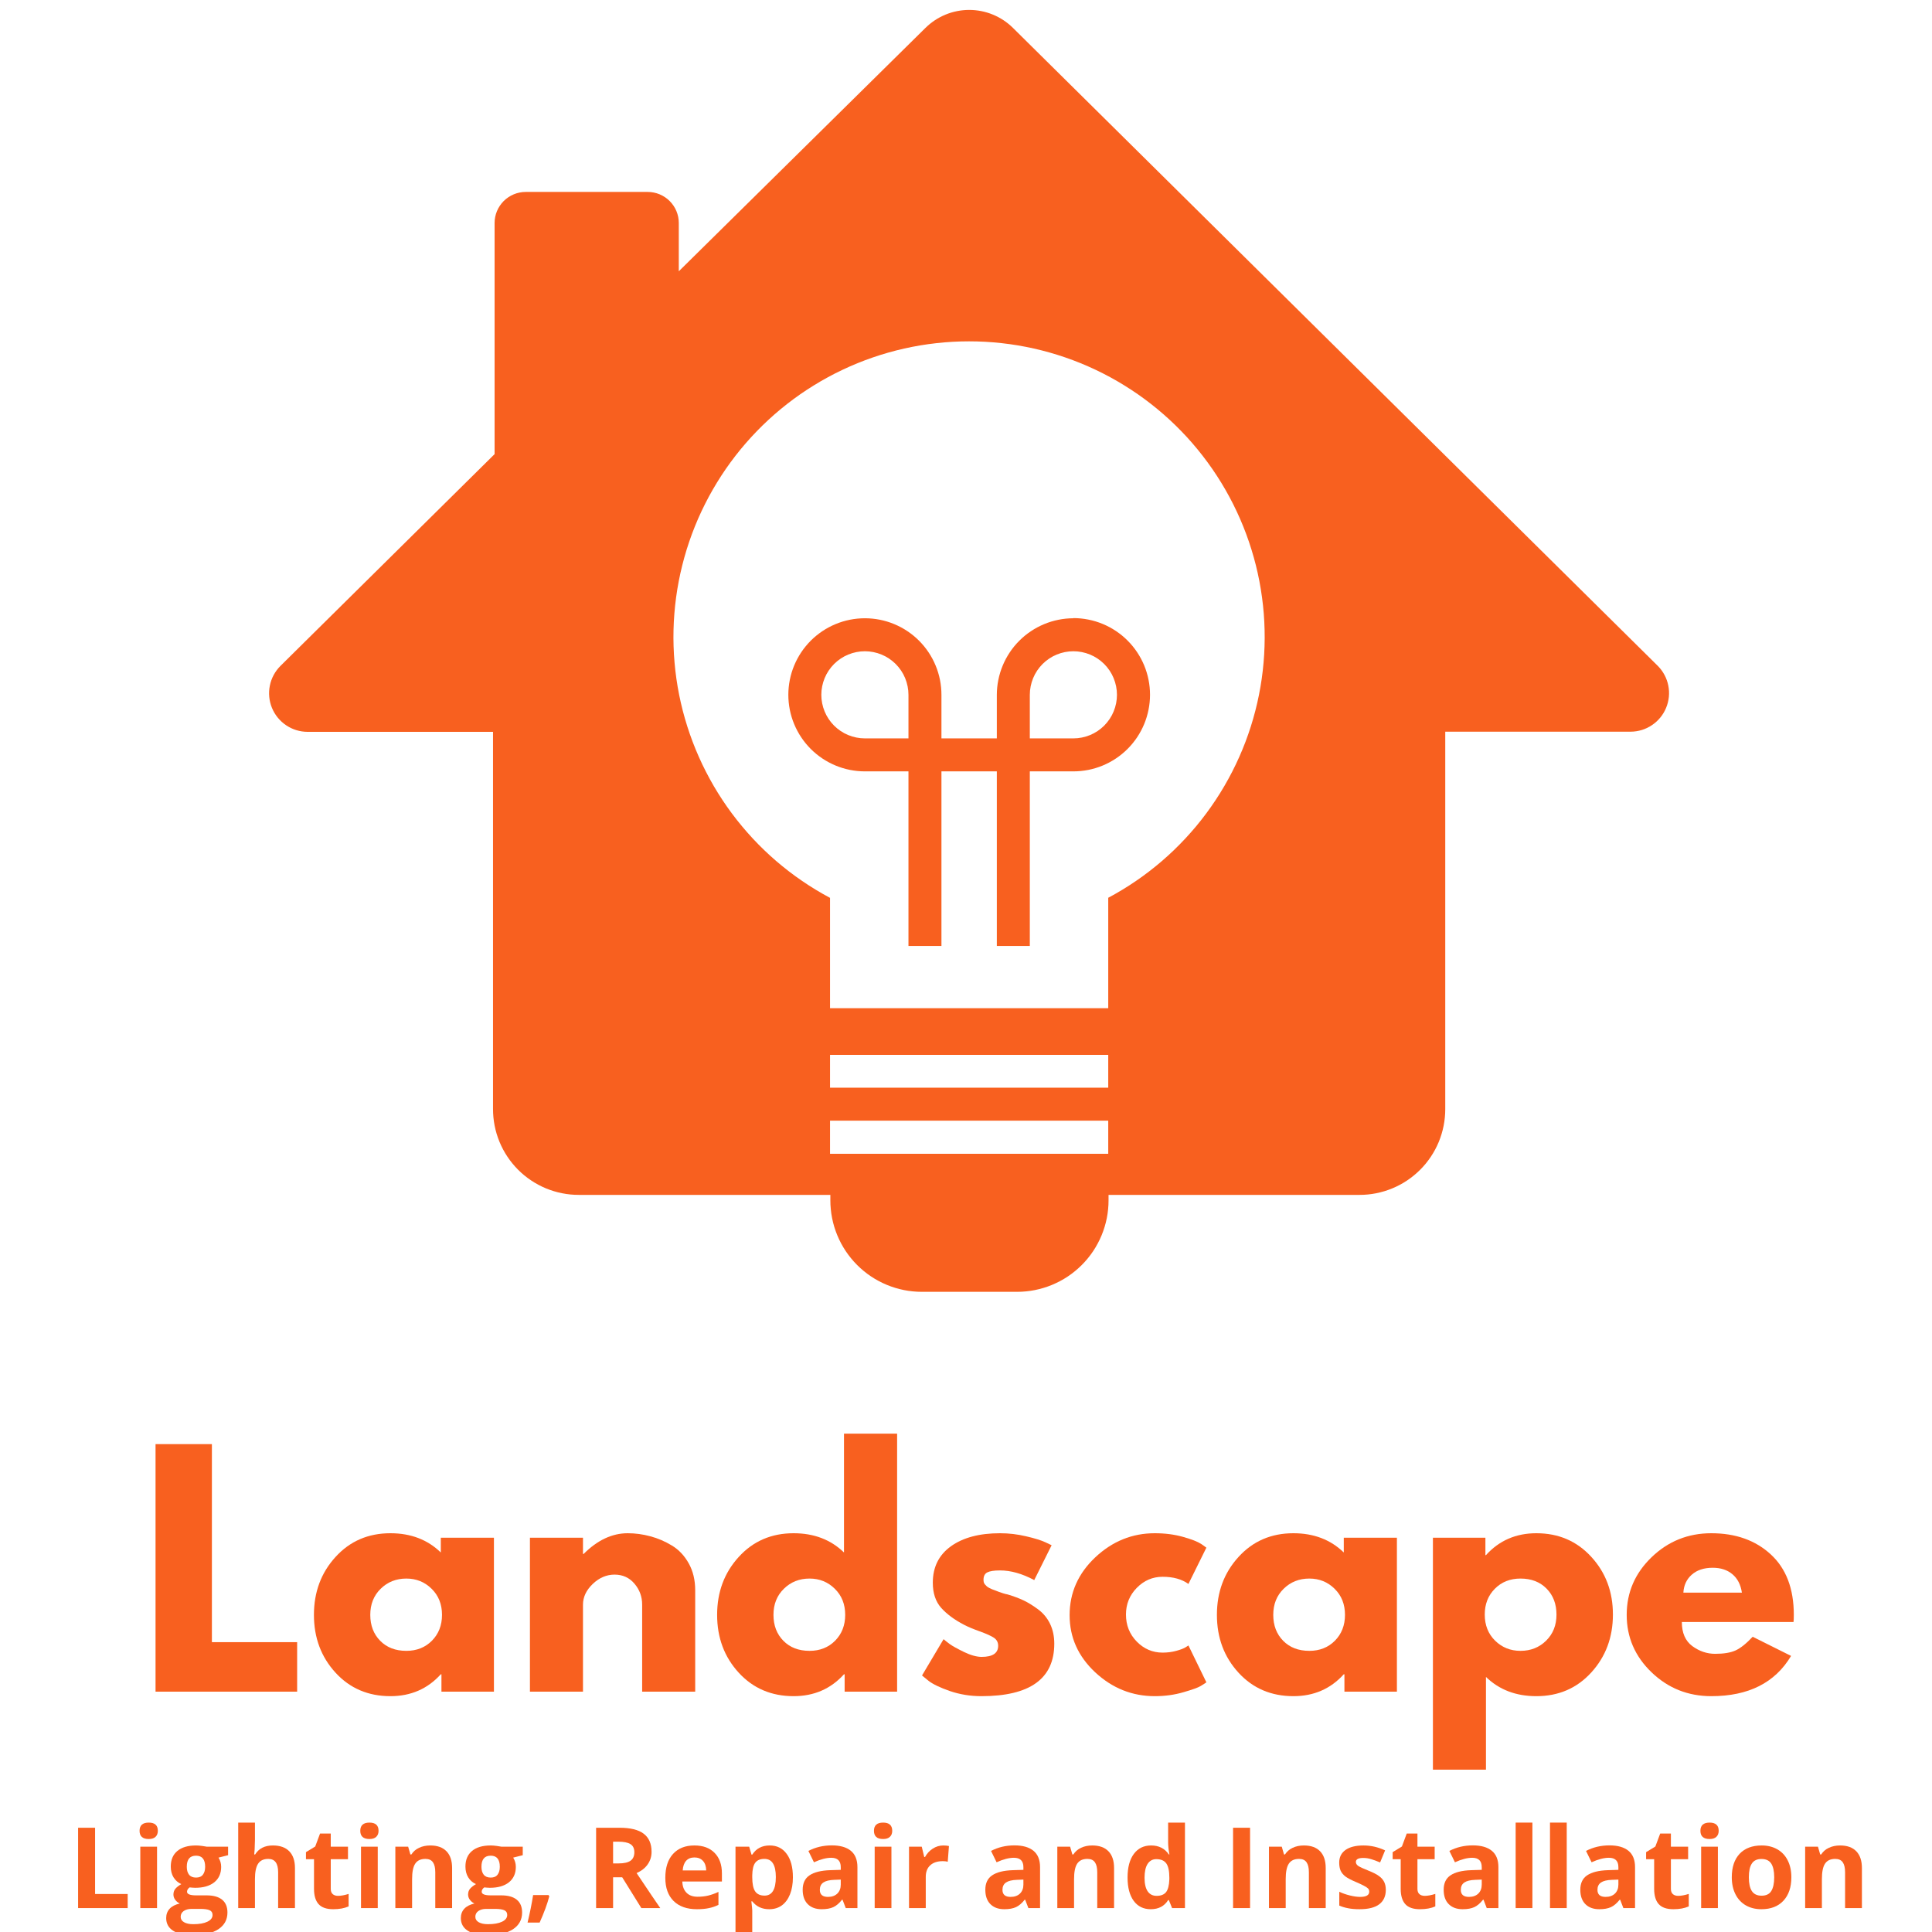 <svg xmlns="http://www.w3.org/2000/svg" xmlns:xlink="http://www.w3.org/1999/xlink" width="500" zoomAndPan="magnify" viewBox="0 0 375 375" height="500" preserveAspectRatio="xMidYMid meet" version="1.0"><defs><g/></defs><path fill="#f8601f" d="M 321.777 129.246 L 196.625 5.426 C 196.066 4.871 195.457 4.375 194.801 3.938 C 194.145 3.504 193.449 3.137 192.723 2.836 C 191.992 2.535 191.242 2.309 190.469 2.156 C 189.695 2.004 188.914 1.926 188.125 1.926 C 187.336 1.926 186.555 2.004 185.781 2.156 C 185.008 2.309 184.258 2.535 183.527 2.836 C 182.801 3.137 182.105 3.504 181.449 3.938 C 180.793 4.375 180.184 4.871 179.621 5.426 L 131.754 52.656 L 131.754 43.297 C 131.754 42.898 131.715 42.508 131.641 42.117 C 131.562 41.727 131.449 41.352 131.297 40.984 C 131.145 40.617 130.957 40.27 130.738 39.941 C 130.516 39.609 130.266 39.305 129.984 39.023 C 129.707 38.742 129.402 38.492 129.07 38.273 C 128.742 38.055 128.395 37.867 128.027 37.715 C 127.66 37.562 127.281 37.449 126.895 37.371 C 126.504 37.293 126.113 37.254 125.715 37.254 L 102.039 37.254 C 101.641 37.254 101.25 37.293 100.859 37.371 C 100.473 37.449 100.094 37.562 99.727 37.715 C 99.359 37.867 99.012 38.055 98.684 38.273 C 98.352 38.492 98.047 38.742 97.766 39.023 C 97.488 39.305 97.238 39.609 97.016 39.941 C 96.797 40.27 96.609 40.617 96.457 40.984 C 96.305 41.352 96.191 41.727 96.113 42.117 C 96.035 42.508 96 42.898 96 43.297 L 96 88.145 L 54.441 129.246 C 53.918 129.77 53.477 130.355 53.125 131.008 C 52.773 131.66 52.523 132.348 52.379 133.074 C 52.23 133.801 52.191 134.531 52.262 135.27 C 52.332 136.008 52.508 136.719 52.789 137.406 C 53.07 138.09 53.445 138.719 53.914 139.293 C 54.383 139.867 54.926 140.363 55.539 140.777 C 56.152 141.188 56.816 141.504 57.523 141.723 C 58.23 141.938 58.957 142.047 59.695 142.051 L 95.695 142.051 L 95.695 215.227 C 95.695 215.773 95.719 216.316 95.77 216.863 C 95.824 217.406 95.902 217.945 96.004 218.48 C 96.109 219.016 96.242 219.547 96.398 220.07 C 96.555 220.594 96.738 221.109 96.945 221.613 C 97.152 222.117 97.387 222.613 97.641 223.094 C 97.898 223.578 98.176 224.047 98.48 224.5 C 98.781 224.957 99.105 225.395 99.453 225.816 C 99.797 226.238 100.164 226.645 100.547 227.031 C 100.934 227.418 101.336 227.785 101.758 228.133 C 102.18 228.48 102.617 228.805 103.074 229.109 C 103.527 229.414 103.992 229.695 104.477 229.953 C 104.957 230.211 105.449 230.445 105.953 230.656 C 106.457 230.863 106.973 231.047 107.496 231.207 C 108.02 231.367 108.547 231.5 109.082 231.605 C 109.617 231.711 110.156 231.793 110.703 231.848 C 111.246 231.902 111.789 231.926 112.336 231.926 L 161.172 231.926 C 161.172 232.289 161.172 232.621 161.172 232.984 C 161.172 233.566 161.199 234.145 161.258 234.727 C 161.312 235.305 161.398 235.879 161.512 236.449 C 161.625 237.02 161.766 237.582 161.934 238.141 C 162.105 238.695 162.301 239.242 162.523 239.781 C 162.746 240.316 162.992 240.844 163.266 241.355 C 163.543 241.867 163.84 242.367 164.164 242.852 C 164.488 243.332 164.832 243.801 165.203 244.25 C 165.57 244.699 165.961 245.129 166.371 245.539 C 166.781 245.953 167.215 246.344 167.664 246.711 C 168.113 247.082 168.578 247.426 169.062 247.75 C 169.547 248.074 170.043 248.371 170.559 248.645 C 171.07 248.918 171.594 249.168 172.133 249.391 C 172.672 249.613 173.219 249.809 173.773 249.977 C 174.332 250.145 174.895 250.289 175.465 250.402 C 176.035 250.516 176.609 250.602 177.188 250.656 C 177.766 250.715 178.348 250.742 178.93 250.742 L 197.41 250.742 C 197.992 250.742 198.574 250.715 199.152 250.656 C 199.73 250.602 200.305 250.516 200.875 250.402 C 201.445 250.289 202.008 250.145 202.566 249.977 C 203.121 249.809 203.668 249.613 204.207 249.391 C 204.742 249.168 205.27 248.918 205.781 248.645 C 206.297 248.371 206.793 248.074 207.277 247.75 C 207.762 247.426 208.227 247.082 208.676 246.711 C 209.125 246.344 209.555 245.953 209.969 245.539 C 210.379 245.129 210.77 244.699 211.137 244.25 C 211.508 243.801 211.852 243.332 212.176 242.852 C 212.5 242.367 212.797 241.867 213.07 241.355 C 213.348 240.844 213.594 240.316 213.816 239.781 C 214.039 239.242 214.234 238.695 214.402 238.141 C 214.574 237.582 214.715 237.02 214.828 236.449 C 214.941 235.879 215.027 235.305 215.082 234.727 C 215.141 234.145 215.168 233.566 215.168 232.984 C 215.168 232.621 215.168 232.258 215.168 231.926 L 263.883 231.926 C 264.426 231.926 264.973 231.902 265.512 231.848 C 266.055 231.793 266.594 231.715 267.129 231.609 C 267.664 231.5 268.191 231.367 268.711 231.211 C 269.234 231.051 269.746 230.867 270.25 230.66 C 270.754 230.453 271.246 230.219 271.727 229.961 C 272.207 229.707 272.676 229.426 273.129 229.121 C 273.582 228.82 274.016 228.496 274.438 228.148 C 274.859 227.805 275.262 227.438 275.648 227.055 C 276.035 226.668 276.398 226.266 276.746 225.844 C 277.09 225.422 277.414 224.984 277.719 224.531 C 278.02 224.078 278.301 223.613 278.559 223.133 C 278.816 222.652 279.047 222.16 279.258 221.656 C 279.465 221.152 279.648 220.641 279.805 220.117 C 279.965 219.598 280.098 219.066 280.203 218.531 C 280.309 218 280.391 217.461 280.441 216.918 C 280.496 216.375 280.523 215.832 280.523 215.285 L 280.523 142.02 L 316.52 142.02 C 317.258 142.016 317.98 141.902 318.684 141.688 C 319.391 141.469 320.047 141.152 320.66 140.738 C 321.27 140.328 321.809 139.832 322.277 139.262 C 322.742 138.691 323.117 138.062 323.395 137.379 C 323.676 136.699 323.852 135.988 323.926 135.254 C 323.996 134.52 323.961 133.793 323.816 133.07 C 323.672 132.344 323.426 131.656 323.078 131.008 C 322.73 130.355 322.297 129.77 321.777 129.246 Z M 215.109 223.953 L 161.109 223.953 L 161.109 217.523 L 215.109 217.523 Z M 215.109 211.121 L 161.109 211.121 L 161.109 204.746 L 215.109 204.746 Z M 215.109 174.273 L 215.109 195.688 L 161.109 195.688 L 161.109 174.273 C 160.176 173.777 159.258 173.254 158.355 172.707 C 157.449 172.16 156.562 171.586 155.691 170.988 C 154.816 170.395 153.961 169.773 153.125 169.129 C 152.285 168.484 151.469 167.816 150.664 167.129 C 149.863 166.438 149.082 165.727 148.32 164.996 C 147.559 164.262 146.816 163.508 146.098 162.734 C 145.379 161.961 144.68 161.168 144.004 160.355 C 143.328 159.543 142.672 158.715 142.043 157.867 C 141.41 157.016 140.805 156.152 140.223 155.27 C 139.641 154.387 139.082 153.492 138.547 152.578 C 138.016 151.664 137.508 150.738 137.027 149.797 C 136.543 148.859 136.086 147.902 135.66 146.938 C 135.23 145.973 134.828 144.996 134.453 144.008 C 134.078 143.02 133.73 142.02 133.41 141.016 C 133.09 140.008 132.797 138.992 132.531 137.969 C 132.27 136.945 132.031 135.914 131.824 134.879 C 131.617 133.84 131.441 132.801 131.289 131.754 C 131.141 130.707 131.02 129.656 130.93 128.605 C 130.836 127.551 130.773 126.496 130.742 125.438 C 130.707 124.383 130.703 123.328 130.73 122.27 C 130.754 121.211 130.809 120.156 130.895 119.105 C 130.977 118.051 131.09 117 131.23 115.953 C 131.371 114.906 131.543 113.863 131.742 112.824 C 131.941 111.785 132.168 110.754 132.426 109.727 C 132.68 108.703 132.965 107.684 133.277 106.676 C 133.59 105.664 133.93 104.664 134.297 103.672 C 134.664 102.684 135.059 101.703 135.48 100.734 C 135.902 99.766 136.352 98.809 136.828 97.863 C 137.301 96.918 137.801 95.988 138.328 95.07 C 138.855 94.156 139.406 93.254 139.98 92.367 C 140.559 91.48 141.156 90.609 141.781 89.758 C 142.406 88.906 143.051 88.07 143.723 87.25 C 144.395 86.434 145.086 85.637 145.801 84.855 C 146.516 84.078 147.25 83.32 148.004 82.582 C 148.762 81.844 149.539 81.125 150.332 80.43 C 151.129 79.734 151.945 79.062 152.777 78.41 C 153.609 77.758 154.461 77.133 155.328 76.527 C 156.195 75.926 157.078 75.348 157.98 74.793 C 158.879 74.238 159.793 73.707 160.723 73.203 C 161.652 72.699 162.594 72.219 163.551 71.77 C 164.504 71.316 165.473 70.891 166.453 70.492 C 167.43 70.094 168.418 69.723 169.418 69.379 C 170.418 69.035 171.426 68.719 172.445 68.43 C 173.461 68.141 174.484 67.883 175.516 67.648 C 176.547 67.418 177.586 67.215 178.625 67.039 C 179.668 66.867 180.715 66.719 181.766 66.605 C 182.816 66.488 183.871 66.398 184.926 66.34 C 185.98 66.281 187.039 66.254 188.094 66.254 C 189.152 66.254 190.207 66.281 191.262 66.34 C 192.316 66.398 193.371 66.488 194.422 66.605 C 195.473 66.719 196.52 66.867 197.562 67.039 C 198.605 67.215 199.641 67.418 200.672 67.648 C 201.703 67.883 202.727 68.141 203.746 68.43 C 204.762 68.719 205.77 69.035 206.77 69.379 C 207.77 69.723 208.758 70.094 209.738 70.492 C 210.715 70.891 211.684 71.316 212.641 71.77 C 213.594 72.219 214.535 72.699 215.465 73.203 C 216.395 73.707 217.309 74.238 218.207 74.793 C 219.109 75.348 219.992 75.926 220.859 76.527 C 221.727 77.133 222.578 77.758 223.41 78.41 C 224.246 79.062 225.059 79.734 225.855 80.43 C 226.652 81.125 227.426 81.844 228.184 82.582 C 228.938 83.32 229.676 84.078 230.391 84.855 C 231.102 85.637 231.797 86.434 232.465 87.25 C 233.137 88.07 233.781 88.906 234.406 89.758 C 235.031 90.609 235.633 91.48 236.207 92.367 C 236.785 93.254 237.336 94.156 237.859 95.07 C 238.387 95.988 238.887 96.918 239.363 97.863 C 239.836 98.809 240.285 99.766 240.707 100.734 C 241.129 101.703 241.523 102.684 241.891 103.672 C 242.258 104.664 242.598 105.664 242.91 106.676 C 243.223 107.684 243.508 108.703 243.766 109.727 C 244.02 110.754 244.25 111.785 244.449 112.824 C 244.645 113.863 244.816 114.906 244.957 115.953 C 245.102 117 245.211 118.051 245.297 119.105 C 245.379 120.156 245.434 121.211 245.457 122.27 C 245.484 123.328 245.48 124.383 245.445 125.438 C 245.414 126.496 245.352 127.551 245.258 128.605 C 245.168 129.656 245.047 130.707 244.898 131.754 C 244.75 132.801 244.57 133.84 244.363 134.879 C 244.156 135.914 243.922 136.945 243.656 137.969 C 243.391 138.992 243.102 140.008 242.781 141.016 C 242.461 142.02 242.113 143.02 241.738 144.008 C 241.363 144.996 240.961 145.973 240.531 146.938 C 240.102 147.902 239.645 148.859 239.164 149.797 C 238.68 150.738 238.172 151.664 237.641 152.578 C 237.105 153.492 236.551 154.387 235.965 155.27 C 235.383 156.152 234.777 157.016 234.145 157.867 C 233.516 158.715 232.863 159.543 232.188 160.355 C 231.508 161.168 230.812 161.961 230.09 162.734 C 229.371 163.508 228.629 164.262 227.867 164.996 C 227.105 165.727 226.324 166.438 225.523 167.129 C 224.723 167.816 223.902 168.484 223.062 169.129 C 222.227 169.773 221.371 170.395 220.5 170.988 C 219.625 171.586 218.738 172.16 217.832 172.707 C 216.93 173.254 216.012 173.777 215.078 174.273 Z M 215.109 174.273 " fill-opacity="1" fill-rule="nonzero"/><path fill="#f8601f" d="M 208.344 120.004 C 207.367 120.008 206.402 120.102 205.445 120.297 C 204.492 120.488 203.562 120.77 202.664 121.145 C 201.762 121.52 200.906 121.977 200.098 122.52 C 199.285 123.059 198.535 123.676 197.848 124.367 C 197.156 125.055 196.539 125.805 196 126.617 C 195.457 127.426 195 128.281 194.625 129.184 C 194.25 130.082 193.969 131.012 193.777 131.965 C 193.582 132.922 193.488 133.887 193.484 134.863 L 193.484 143.32 L 182.734 143.32 L 182.734 134.863 C 182.734 133.887 182.637 132.922 182.449 131.965 C 182.258 131.008 181.977 130.078 181.602 129.176 C 181.23 128.277 180.773 127.418 180.23 126.609 C 179.688 125.797 179.07 125.047 178.383 124.355 C 177.691 123.668 176.941 123.051 176.129 122.508 C 175.32 121.965 174.461 121.508 173.562 121.137 C 172.66 120.762 171.73 120.48 170.773 120.289 C 169.816 120.102 168.852 120.004 167.875 120.004 C 166.898 120.004 165.934 120.102 164.977 120.289 C 164.02 120.48 163.09 120.762 162.188 121.137 C 161.289 121.508 160.43 121.965 159.621 122.508 C 158.809 123.051 158.059 123.668 157.367 124.355 C 156.68 125.047 156.062 125.797 155.52 126.609 C 154.98 127.418 154.52 128.277 154.148 129.176 C 153.773 130.078 153.492 131.008 153.301 131.965 C 153.113 132.922 153.016 133.887 153.016 134.863 C 153.016 135.84 153.113 136.805 153.301 137.762 C 153.492 138.719 153.773 139.648 154.148 140.551 C 154.52 141.449 154.98 142.309 155.52 143.117 C 156.062 143.93 156.68 144.68 157.367 145.371 C 158.059 146.059 158.809 146.676 159.621 147.219 C 160.43 147.758 161.289 148.219 162.188 148.59 C 163.09 148.965 164.02 149.246 164.977 149.438 C 165.934 149.625 166.898 149.723 167.875 149.723 L 176.332 149.723 L 176.332 183.605 L 182.734 183.605 L 182.734 149.723 L 193.484 149.723 L 193.484 183.605 L 199.887 183.605 L 199.887 149.723 L 208.344 149.723 C 209.32 149.723 210.289 149.625 211.246 149.438 C 212.203 149.246 213.133 148.965 214.035 148.59 C 214.938 148.215 215.797 147.758 216.605 147.215 C 217.418 146.672 218.172 146.055 218.859 145.367 C 219.551 144.676 220.168 143.922 220.711 143.113 C 221.254 142.301 221.711 141.441 222.086 140.539 C 222.457 139.637 222.742 138.707 222.93 137.75 C 223.121 136.793 223.219 135.824 223.219 134.848 C 223.219 133.871 223.121 132.902 222.93 131.945 C 222.742 130.988 222.457 130.059 222.086 129.156 C 221.711 128.254 221.254 127.398 220.711 126.586 C 220.168 125.773 219.551 125.02 218.859 124.332 C 218.172 123.641 217.418 123.023 216.605 122.48 C 215.797 121.938 214.938 121.48 214.035 121.105 C 213.133 120.734 212.203 120.449 211.246 120.262 C 210.289 120.07 209.32 119.973 208.344 119.973 Z M 167.875 143.32 C 167.32 143.32 166.77 143.266 166.227 143.156 C 165.68 143.047 165.152 142.887 164.641 142.676 C 164.125 142.465 163.641 142.203 163.176 141.895 C 162.715 141.586 162.289 141.234 161.895 140.844 C 161.504 140.449 161.152 140.023 160.844 139.562 C 160.535 139.098 160.273 138.613 160.062 138.098 C 159.852 137.586 159.691 137.059 159.582 136.512 C 159.473 135.969 159.418 135.418 159.418 134.863 C 159.418 134.309 159.473 133.758 159.582 133.215 C 159.691 132.668 159.852 132.141 160.062 131.629 C 160.273 131.113 160.535 130.625 160.844 130.164 C 161.152 129.703 161.504 129.277 161.895 128.883 C 162.289 128.492 162.715 128.141 163.176 127.832 C 163.641 127.523 164.125 127.262 164.641 127.051 C 165.152 126.84 165.68 126.68 166.227 126.57 C 166.77 126.461 167.32 126.406 167.875 126.406 C 168.43 126.406 168.98 126.461 169.523 126.57 C 170.07 126.68 170.598 126.84 171.109 127.051 C 171.625 127.262 172.113 127.523 172.574 127.832 C 173.035 128.141 173.461 128.492 173.855 128.883 C 174.246 129.277 174.598 129.703 174.906 130.164 C 175.215 130.625 175.477 131.113 175.688 131.629 C 175.898 132.141 176.059 132.668 176.168 133.215 C 176.277 133.758 176.332 134.309 176.332 134.863 L 176.332 143.32 Z M 208.344 143.32 L 199.887 143.32 L 199.887 134.863 C 199.887 134.309 199.941 133.758 200.051 133.215 C 200.16 132.668 200.32 132.141 200.531 131.629 C 200.742 131.113 201.004 130.625 201.312 130.164 C 201.621 129.703 201.973 129.277 202.363 128.883 C 202.758 128.492 203.184 128.141 203.645 127.832 C 204.105 127.523 204.594 127.262 205.109 127.051 C 205.621 126.84 206.148 126.68 206.695 126.57 C 207.238 126.461 207.789 126.406 208.344 126.406 C 208.898 126.406 209.449 126.461 209.992 126.57 C 210.539 126.68 211.066 126.84 211.578 127.051 C 212.094 127.262 212.578 127.523 213.043 127.832 C 213.504 128.141 213.93 128.492 214.324 128.883 C 214.715 129.277 215.066 129.703 215.375 130.164 C 215.684 130.625 215.945 131.113 216.156 131.629 C 216.367 132.141 216.527 132.668 216.637 133.215 C 216.746 133.758 216.801 134.309 216.801 134.863 C 216.801 135.418 216.746 135.969 216.637 136.512 C 216.527 137.059 216.367 137.586 216.156 138.098 C 215.945 138.613 215.684 139.098 215.375 139.562 C 215.066 140.023 214.715 140.449 214.324 140.844 C 213.93 141.234 213.504 141.586 213.043 141.895 C 212.578 142.203 212.094 142.465 211.578 142.676 C 211.066 142.887 210.539 143.047 209.992 143.156 C 209.449 143.266 208.898 143.32 208.344 143.32 Z M 208.344 143.32 " fill-opacity="1" fill-rule="nonzero"/><g fill="#f8601f" fill-opacity="1"><g transform="translate(26.691, 328.35)"><g><path d="M 14.438 -48.047 L 14.438 -9.609 L 30.984 -9.609 L 30.984 0 L 3.5 0 L 3.5 -48.047 Z M 14.438 -48.047 "/></g></g></g><g fill="#f8601f" fill-opacity="1"><g transform="translate(59.59, 328.35)"><g><path d="M 5.531 -3.688 C 2.738 -6.738 1.344 -10.477 1.344 -14.906 C 1.344 -19.332 2.738 -23.078 5.531 -26.141 C 8.32 -29.211 11.875 -30.75 16.188 -30.75 C 20.145 -30.75 23.406 -29.504 25.969 -27.016 L 25.969 -29.875 L 36.281 -29.875 L 36.281 0 L 26.094 0 L 26.094 -3.375 L 25.969 -3.375 C 23.406 -0.539 20.145 0.875 16.188 0.875 C 11.875 0.875 8.32 -0.645 5.531 -3.688 Z M 14.297 -19.969 C 12.953 -18.656 12.281 -16.969 12.281 -14.906 C 12.281 -12.852 12.922 -11.176 14.203 -9.875 C 15.484 -8.57 17.176 -7.922 19.281 -7.922 C 21.289 -7.922 22.945 -8.578 24.25 -9.891 C 25.551 -11.211 26.203 -12.883 26.203 -14.906 C 26.203 -16.969 25.531 -18.656 24.188 -19.969 C 22.852 -21.289 21.219 -21.953 19.281 -21.953 C 17.301 -21.953 15.641 -21.289 14.297 -19.969 Z M 14.297 -19.969 "/></g></g></g><g fill="#f8601f" fill-opacity="1"><g transform="translate(99.36, 328.35)"><g><path d="M 3.5 0 L 3.5 -29.875 L 13.797 -29.875 L 13.797 -26.734 L 13.922 -26.734 C 16.598 -29.41 19.453 -30.75 22.484 -30.75 C 23.953 -30.75 25.414 -30.551 26.875 -30.156 C 28.332 -29.77 29.727 -29.172 31.062 -28.359 C 32.406 -27.547 33.492 -26.391 34.328 -24.891 C 35.16 -23.398 35.578 -21.664 35.578 -19.688 L 35.578 0 L 25.281 0 L 25.281 -16.891 C 25.281 -18.441 24.781 -19.801 23.781 -20.969 C 22.789 -22.133 21.504 -22.719 19.922 -22.719 C 18.367 -22.719 16.957 -22.113 15.688 -20.906 C 14.426 -19.695 13.797 -18.359 13.797 -16.891 L 13.797 0 Z M 3.5 0 "/></g></g></g><g fill="#f8601f" fill-opacity="1"><g transform="translate(137.849, 328.35)"><g><path d="M 5.531 -3.688 C 2.738 -6.738 1.344 -10.477 1.344 -14.906 C 1.344 -19.332 2.738 -23.078 5.531 -26.141 C 8.32 -29.211 11.875 -30.75 16.188 -30.75 C 20.145 -30.75 23.406 -29.504 25.969 -27.016 L 25.969 -50.078 L 36.281 -50.078 L 36.281 0 L 26.094 0 L 26.094 -3.375 L 25.969 -3.375 C 23.406 -0.539 20.145 0.875 16.188 0.875 C 11.875 0.875 8.32 -0.645 5.531 -3.688 Z M 14.297 -19.969 C 12.953 -18.656 12.281 -16.969 12.281 -14.906 C 12.281 -12.852 12.922 -11.176 14.203 -9.875 C 15.484 -8.57 17.176 -7.922 19.281 -7.922 C 21.289 -7.922 22.945 -8.578 24.25 -9.891 C 25.551 -11.211 26.203 -12.883 26.203 -14.906 C 26.203 -16.969 25.531 -18.656 24.188 -19.969 C 22.852 -21.289 21.219 -21.953 19.281 -21.953 C 17.301 -21.953 15.641 -21.289 14.297 -19.969 Z M 14.297 -19.969 "/></g></g></g><g fill="#f8601f" fill-opacity="1"><g transform="translate(177.619, 328.35)"><g><path d="M 16.484 -30.75 C 18.191 -30.75 19.879 -30.551 21.547 -30.156 C 23.211 -29.77 24.457 -29.383 25.281 -29 L 26.5 -28.422 L 23.125 -21.656 C 20.789 -22.906 18.578 -23.531 16.484 -23.531 C 15.316 -23.531 14.488 -23.398 14 -23.141 C 13.52 -22.891 13.281 -22.414 13.281 -21.719 C 13.281 -21.562 13.297 -21.406 13.328 -21.25 C 13.367 -21.094 13.445 -20.945 13.562 -20.812 C 13.688 -20.676 13.797 -20.562 13.891 -20.469 C 13.984 -20.375 14.145 -20.266 14.375 -20.141 C 14.613 -20.023 14.801 -19.938 14.938 -19.875 C 15.07 -19.82 15.297 -19.738 15.609 -19.625 C 15.922 -19.508 16.148 -19.422 16.297 -19.359 C 16.453 -19.305 16.711 -19.219 17.078 -19.094 C 17.453 -18.977 17.738 -18.906 17.938 -18.875 C 19.133 -18.52 20.18 -18.129 21.078 -17.703 C 21.973 -17.273 22.914 -16.691 23.906 -15.953 C 24.895 -15.211 25.66 -14.281 26.203 -13.156 C 26.742 -12.031 27.016 -10.75 27.016 -9.312 C 27.016 -2.52 22.301 0.875 12.875 0.875 C 10.738 0.875 8.707 0.547 6.781 -0.109 C 4.863 -0.773 3.477 -1.438 2.625 -2.094 L 1.344 -3.141 L 5.531 -10.188 C 5.844 -9.914 6.25 -9.594 6.75 -9.219 C 7.258 -8.852 8.172 -8.348 9.484 -7.703 C 10.805 -7.066 11.953 -6.75 12.922 -6.75 C 15.055 -6.75 16.125 -7.469 16.125 -8.906 C 16.125 -9.57 15.852 -10.086 15.312 -10.453 C 14.77 -10.816 13.848 -11.234 12.547 -11.703 C 11.242 -12.172 10.227 -12.598 9.5 -12.984 C 7.633 -13.953 6.156 -15.047 5.062 -16.266 C 3.977 -17.492 3.438 -19.117 3.438 -21.141 C 3.438 -24.172 4.609 -26.531 6.953 -28.219 C 9.305 -29.906 12.484 -30.75 16.484 -30.75 Z M 16.484 -30.75 "/></g></g></g><g fill="#f8601f" fill-opacity="1"><g transform="translate(206.268, 328.35)"><g><path d="M 19.391 -22.297 C 17.453 -22.297 15.781 -21.578 14.375 -20.141 C 12.977 -18.711 12.281 -16.988 12.281 -14.969 C 12.281 -12.906 12.977 -11.156 14.375 -9.719 C 15.781 -8.289 17.453 -7.578 19.391 -7.578 C 20.328 -7.578 21.211 -7.691 22.047 -7.922 C 22.879 -8.148 23.488 -8.383 23.875 -8.625 L 24.406 -8.969 L 27.891 -1.812 C 27.617 -1.613 27.238 -1.367 26.75 -1.078 C 26.27 -0.785 25.164 -0.391 23.438 0.109 C 21.707 0.617 19.852 0.875 17.875 0.875 C 13.488 0.875 9.633 -0.664 6.312 -3.75 C 3 -6.844 1.344 -10.539 1.344 -14.844 C 1.344 -19.195 3 -22.938 6.312 -26.062 C 9.633 -29.188 13.488 -30.75 17.875 -30.75 C 19.852 -30.75 21.676 -30.516 23.344 -30.047 C 25.02 -29.578 26.207 -29.113 26.906 -28.656 L 27.891 -27.953 L 24.406 -20.906 C 23.125 -21.832 21.453 -22.297 19.391 -22.297 Z M 19.391 -22.297 "/></g></g></g><g fill="#f8601f" fill-opacity="1"><g transform="translate(234.858, 328.35)"><g><path d="M 5.531 -3.688 C 2.738 -6.738 1.344 -10.477 1.344 -14.906 C 1.344 -19.332 2.738 -23.078 5.531 -26.141 C 8.32 -29.211 11.875 -30.75 16.188 -30.75 C 20.145 -30.75 23.406 -29.504 25.969 -27.016 L 25.969 -29.875 L 36.281 -29.875 L 36.281 0 L 26.094 0 L 26.094 -3.375 L 25.969 -3.375 C 23.406 -0.539 20.145 0.875 16.188 0.875 C 11.875 0.875 8.32 -0.645 5.531 -3.688 Z M 14.297 -19.969 C 12.953 -18.656 12.281 -16.969 12.281 -14.906 C 12.281 -12.852 12.922 -11.176 14.203 -9.875 C 15.484 -8.57 17.176 -7.922 19.281 -7.922 C 21.289 -7.922 22.945 -8.578 24.25 -9.891 C 25.551 -11.211 26.203 -12.883 26.203 -14.906 C 26.203 -16.969 25.531 -18.656 24.188 -19.969 C 22.852 -21.289 21.219 -21.953 19.281 -21.953 C 17.301 -21.953 15.641 -21.289 14.297 -19.969 Z M 14.297 -19.969 "/></g></g></g><g fill="#f8601f" fill-opacity="1"><g transform="translate(274.628, 328.35)"><g><path d="M 34.234 -26.172 C 37.035 -23.129 38.438 -19.395 38.438 -14.969 C 38.438 -10.539 37.035 -6.789 34.234 -3.719 C 31.441 -0.656 27.891 0.875 23.578 0.875 C 19.617 0.875 16.359 -0.367 13.797 -2.859 L 13.797 15.141 L 3.5 15.141 L 3.5 -29.875 L 13.688 -29.875 L 13.688 -26.5 L 13.797 -26.5 C 16.359 -29.332 19.617 -30.75 23.578 -30.75 C 27.891 -30.75 31.441 -29.223 34.234 -26.172 Z M 25.469 -9.891 C 26.812 -11.211 27.484 -12.898 27.484 -14.953 C 27.484 -17.016 26.844 -18.695 25.562 -20 C 24.281 -21.301 22.594 -21.953 20.5 -21.953 C 18.477 -21.953 16.816 -21.289 15.516 -19.969 C 14.211 -18.656 13.562 -16.988 13.562 -14.969 C 13.562 -12.906 14.234 -11.211 15.578 -9.891 C 16.922 -8.578 18.562 -7.922 20.5 -7.922 C 22.477 -7.922 24.133 -8.578 25.469 -9.891 Z M 25.469 -9.891 "/></g></g></g><g fill="#f8601f" fill-opacity="1"><g transform="translate(314.398, 328.35)"><g><path d="M 33.719 -13.516 L 12.047 -13.516 C 12.047 -11.41 12.723 -9.852 14.078 -8.844 C 15.441 -7.844 16.922 -7.344 18.516 -7.344 C 20.18 -7.344 21.5 -7.562 22.469 -8 C 23.445 -8.445 24.555 -9.332 25.797 -10.656 L 33.25 -6.938 C 30.145 -1.727 24.984 0.875 17.766 0.875 C 13.254 0.875 9.391 -0.664 6.172 -3.75 C 2.953 -6.844 1.344 -10.562 1.344 -14.906 C 1.344 -19.258 2.953 -22.988 6.172 -26.094 C 9.391 -29.195 13.254 -30.75 17.766 -30.75 C 22.492 -30.75 26.344 -29.379 29.312 -26.641 C 32.289 -23.898 33.781 -19.988 33.781 -14.906 C 33.781 -14.207 33.758 -13.742 33.719 -13.516 Z M 12.344 -19.219 L 23.703 -19.219 C 23.473 -20.77 22.859 -21.961 21.859 -22.797 C 20.867 -23.629 19.598 -24.047 18.047 -24.047 C 16.336 -24.047 14.977 -23.598 13.969 -22.703 C 12.969 -21.816 12.426 -20.656 12.344 -19.219 Z M 12.344 -19.219 "/></g></g></g><g fill="#f8601f" fill-opacity="1"><g transform="translate(13.19, 370.359)"><g><path d="M 1.969 0 L 1.969 -15.594 L 5.266 -15.594 L 5.266 -2.734 L 11.594 -2.734 L 11.594 0 Z M 1.969 0 "/></g></g><g transform="translate(25.529, 370.359)"><g><path d="M 1.562 -15 C 1.562 -16.062 2.156 -16.594 3.344 -16.594 C 4.52 -16.594 5.109 -16.062 5.109 -15 C 5.109 -14.5 4.957 -14.109 4.656 -13.828 C 4.363 -13.547 3.926 -13.406 3.344 -13.406 C 2.156 -13.406 1.562 -13.938 1.562 -15 Z M 4.953 0 L 1.703 0 L 1.703 -11.922 L 4.953 -11.922 Z M 4.953 0 "/></g></g><g transform="translate(32.194, 370.359)"><g><path d="M 12.078 -11.922 L 12.078 -10.266 L 10.219 -9.797 C 10.562 -9.254 10.734 -8.656 10.734 -8 C 10.734 -6.719 10.285 -5.719 9.391 -5 C 8.492 -4.289 7.254 -3.938 5.672 -3.938 L 5.094 -3.969 L 4.609 -4.016 C 4.273 -3.766 4.109 -3.484 4.109 -3.172 C 4.109 -2.703 4.703 -2.469 5.891 -2.469 L 7.922 -2.469 C 9.234 -2.469 10.234 -2.188 10.922 -1.625 C 11.609 -1.062 11.953 -0.234 11.953 0.859 C 11.953 2.242 11.367 3.32 10.203 4.094 C 9.035 4.863 7.363 5.25 5.188 5.25 C 3.531 5.25 2.258 4.957 1.375 4.375 C 0.5 3.801 0.062 2.988 0.062 1.938 C 0.062 1.219 0.285 0.613 0.734 0.125 C 1.18 -0.352 1.836 -0.691 2.703 -0.891 C 2.367 -1.035 2.078 -1.27 1.828 -1.594 C 1.586 -1.914 1.469 -2.258 1.469 -2.625 C 1.469 -3.082 1.598 -3.461 1.859 -3.766 C 2.117 -4.066 2.5 -4.363 3 -4.656 C 2.375 -4.926 1.875 -5.359 1.5 -5.953 C 1.133 -6.547 0.953 -7.25 0.953 -8.062 C 0.953 -9.363 1.375 -10.367 2.219 -11.078 C 3.07 -11.797 4.285 -12.156 5.859 -12.156 C 6.191 -12.156 6.586 -12.125 7.047 -12.062 C 7.504 -12 7.797 -11.953 7.922 -11.922 Z M 2.875 1.688 C 2.875 2.133 3.086 2.484 3.516 2.734 C 3.953 2.992 4.555 3.125 5.328 3.125 C 6.492 3.125 7.406 2.961 8.062 2.641 C 8.727 2.328 9.062 1.891 9.062 1.328 C 9.062 0.879 8.863 0.57 8.469 0.406 C 8.082 0.238 7.484 0.156 6.672 0.156 L 4.984 0.156 C 4.379 0.156 3.875 0.289 3.469 0.562 C 3.07 0.844 2.875 1.219 2.875 1.688 Z M 4.062 -8.016 C 4.062 -7.367 4.207 -6.859 4.5 -6.484 C 4.801 -6.109 5.254 -5.922 5.859 -5.922 C 6.461 -5.922 6.906 -6.109 7.188 -6.484 C 7.477 -6.859 7.625 -7.367 7.625 -8.016 C 7.625 -9.453 7.035 -10.172 5.859 -10.172 C 4.66 -10.172 4.062 -9.453 4.062 -8.016 Z M 4.062 -8.016 "/></g></g><g transform="translate(44.533, 370.359)"><g><path d="M 12.719 0 L 9.453 0 L 9.453 -6.969 C 9.453 -8.688 8.816 -9.547 7.547 -9.547 C 6.629 -9.547 5.969 -9.234 5.562 -8.609 C 5.156 -7.992 4.953 -6.992 4.953 -5.609 L 4.953 0 L 1.703 0 L 1.703 -16.594 L 4.953 -16.594 L 4.953 -13.219 C 4.953 -12.957 4.93 -12.336 4.891 -11.359 L 4.812 -10.406 L 4.984 -10.406 C 5.703 -11.57 6.852 -12.156 8.438 -12.156 C 9.832 -12.156 10.895 -11.773 11.625 -11.016 C 12.352 -10.266 12.719 -9.188 12.719 -7.781 Z M 12.719 0 "/></g></g><g transform="translate(58.887, 370.359)"><g><path d="M 6.734 -2.375 C 7.297 -2.375 7.977 -2.5 8.781 -2.75 L 8.781 -0.328 C 7.969 0.035 6.973 0.219 5.797 0.219 C 4.492 0.219 3.547 -0.109 2.953 -0.766 C 2.359 -1.43 2.062 -2.422 2.062 -3.734 L 2.062 -9.484 L 0.5 -9.484 L 0.5 -10.859 L 2.297 -11.953 L 3.234 -14.469 L 5.312 -14.469 L 5.312 -11.922 L 8.656 -11.922 L 8.656 -9.484 L 5.312 -9.484 L 5.312 -3.734 C 5.312 -3.273 5.441 -2.93 5.703 -2.703 C 5.961 -2.484 6.305 -2.375 6.734 -2.375 Z M 6.734 -2.375 "/></g></g><g transform="translate(68.368, 370.359)"><g><path d="M 1.562 -15 C 1.562 -16.062 2.156 -16.594 3.344 -16.594 C 4.52 -16.594 5.109 -16.062 5.109 -15 C 5.109 -14.5 4.957 -14.109 4.656 -13.828 C 4.363 -13.547 3.926 -13.406 3.344 -13.406 C 2.156 -13.406 1.562 -13.938 1.562 -15 Z M 4.953 0 L 1.703 0 L 1.703 -11.922 L 4.953 -11.922 Z M 4.953 0 "/></g></g><g transform="translate(75.034, 370.359)"><g><path d="M 12.719 0 L 9.453 0 L 9.453 -6.969 C 9.453 -7.82 9.301 -8.461 9 -8.891 C 8.695 -9.328 8.211 -9.547 7.547 -9.547 C 6.629 -9.547 5.969 -9.238 5.562 -8.625 C 5.156 -8.02 4.953 -7.016 4.953 -5.609 L 4.953 0 L 1.703 0 L 1.703 -11.922 L 4.188 -11.922 L 4.625 -10.406 L 4.812 -10.406 C 5.176 -10.977 5.676 -11.41 6.312 -11.703 C 6.945 -12.004 7.672 -12.156 8.484 -12.156 C 9.867 -12.156 10.922 -11.773 11.641 -11.016 C 12.359 -10.266 12.719 -9.188 12.719 -7.781 Z M 12.719 0 "/></g></g><g transform="translate(89.388, 370.359)"><g><path d="M 12.078 -11.922 L 12.078 -10.266 L 10.219 -9.797 C 10.562 -9.254 10.734 -8.656 10.734 -8 C 10.734 -6.719 10.285 -5.719 9.391 -5 C 8.492 -4.289 7.254 -3.938 5.672 -3.938 L 5.094 -3.969 L 4.609 -4.016 C 4.273 -3.766 4.109 -3.484 4.109 -3.172 C 4.109 -2.703 4.703 -2.469 5.891 -2.469 L 7.922 -2.469 C 9.234 -2.469 10.234 -2.188 10.922 -1.625 C 11.609 -1.062 11.953 -0.234 11.953 0.859 C 11.953 2.242 11.367 3.32 10.203 4.094 C 9.035 4.863 7.363 5.25 5.188 5.25 C 3.531 5.25 2.258 4.957 1.375 4.375 C 0.5 3.801 0.062 2.988 0.062 1.938 C 0.062 1.219 0.285 0.613 0.734 0.125 C 1.18 -0.352 1.836 -0.691 2.703 -0.891 C 2.367 -1.035 2.078 -1.27 1.828 -1.594 C 1.586 -1.914 1.469 -2.258 1.469 -2.625 C 1.469 -3.082 1.598 -3.461 1.859 -3.766 C 2.117 -4.066 2.5 -4.363 3 -4.656 C 2.375 -4.926 1.875 -5.359 1.5 -5.953 C 1.133 -6.547 0.953 -7.25 0.953 -8.062 C 0.953 -9.363 1.375 -10.367 2.219 -11.078 C 3.07 -11.797 4.285 -12.156 5.859 -12.156 C 6.191 -12.156 6.586 -12.125 7.047 -12.062 C 7.504 -12 7.797 -11.953 7.922 -11.922 Z M 2.875 1.688 C 2.875 2.133 3.086 2.484 3.516 2.734 C 3.953 2.992 4.555 3.125 5.328 3.125 C 6.492 3.125 7.406 2.961 8.062 2.641 C 8.727 2.328 9.062 1.891 9.062 1.328 C 9.062 0.879 8.863 0.57 8.469 0.406 C 8.082 0.238 7.484 0.156 6.672 0.156 L 4.984 0.156 C 4.379 0.156 3.875 0.289 3.469 0.562 C 3.07 0.844 2.875 1.219 2.875 1.688 Z M 4.062 -8.016 C 4.062 -7.367 4.207 -6.859 4.5 -6.484 C 4.801 -6.109 5.254 -5.922 5.859 -5.922 C 6.461 -5.922 6.906 -6.109 7.188 -6.484 C 7.477 -6.859 7.625 -7.367 7.625 -8.016 C 7.625 -9.453 7.035 -10.172 5.859 -10.172 C 4.66 -10.172 4.062 -9.453 4.062 -8.016 Z M 4.062 -8.016 "/></g></g><g transform="translate(101.727, 370.359)"><g><path d="M 4.891 -2.297 C 4.523 -0.859 3.898 0.844 3.016 2.812 L 0.672 2.812 C 1.129 0.926 1.488 -0.852 1.75 -2.531 L 4.734 -2.531 Z M 4.891 -2.297 "/></g></g><g transform="translate(108.062, 370.359)"><g/></g><g transform="translate(113.735, 370.359)"><g><path d="M 5.266 -8.672 L 6.328 -8.672 C 7.379 -8.672 8.148 -8.844 8.641 -9.188 C 9.141 -9.539 9.391 -10.094 9.391 -10.844 C 9.391 -11.582 9.133 -12.109 8.625 -12.422 C 8.125 -12.734 7.336 -12.891 6.266 -12.891 L 5.266 -12.891 Z M 5.266 -5.984 L 5.266 0 L 1.969 0 L 1.969 -15.594 L 6.5 -15.594 C 8.625 -15.594 10.191 -15.207 11.203 -14.438 C 12.223 -13.664 12.734 -12.492 12.734 -10.922 C 12.734 -10.004 12.477 -9.188 11.969 -8.469 C 11.469 -7.758 10.754 -7.203 9.828 -6.797 C 12.18 -3.285 13.711 -1.02 14.422 0 L 10.75 0 L 7.031 -5.984 Z M 5.266 -5.984 "/></g></g><g transform="translate(128.154, 370.359)"><g><path d="M 6.641 -9.828 C 5.953 -9.828 5.41 -9.609 5.016 -9.172 C 4.629 -8.734 4.41 -8.113 4.359 -7.312 L 8.922 -7.312 C 8.898 -8.113 8.688 -8.734 8.281 -9.172 C 7.875 -9.609 7.328 -9.828 6.641 -9.828 Z M 7.109 0.219 C 5.18 0.219 3.676 -0.312 2.594 -1.375 C 1.52 -2.438 0.984 -3.938 0.984 -5.875 C 0.984 -7.875 1.484 -9.422 2.484 -10.516 C 3.484 -11.609 4.863 -12.156 6.625 -12.156 C 8.312 -12.156 9.625 -11.672 10.562 -10.703 C 11.5 -9.742 11.969 -8.422 11.969 -6.734 L 11.969 -5.156 L 4.281 -5.156 C 4.312 -4.227 4.582 -3.504 5.094 -2.984 C 5.602 -2.461 6.32 -2.203 7.25 -2.203 C 7.969 -2.203 8.645 -2.273 9.281 -2.422 C 9.926 -2.578 10.598 -2.816 11.297 -3.141 L 11.297 -0.625 C 10.723 -0.344 10.113 -0.133 9.469 0 C 8.82 0.145 8.035 0.219 7.109 0.219 Z M 7.109 0.219 "/></g></g><g transform="translate(141.058, 370.359)"><g><path d="M 8.25 0.219 C 6.852 0.219 5.754 -0.289 4.953 -1.312 L 4.781 -1.312 C 4.895 -0.312 4.953 0.266 4.953 0.422 L 4.953 5.25 L 1.703 5.25 L 1.703 -11.922 L 4.359 -11.922 L 4.812 -10.375 L 4.953 -10.375 C 5.711 -11.562 6.844 -12.156 8.344 -12.156 C 9.75 -12.156 10.848 -11.609 11.641 -10.516 C 12.441 -9.43 12.844 -7.922 12.844 -5.984 C 12.844 -4.711 12.656 -3.609 12.281 -2.672 C 11.906 -1.734 11.375 -1.016 10.688 -0.516 C 10 -0.023 9.188 0.219 8.25 0.219 Z M 7.297 -9.547 C 6.492 -9.547 5.906 -9.297 5.531 -8.797 C 5.164 -8.305 4.973 -7.492 4.953 -6.359 L 4.953 -6 C 4.953 -4.719 5.141 -3.801 5.516 -3.25 C 5.898 -2.695 6.508 -2.422 7.344 -2.422 C 8.801 -2.422 9.531 -3.625 9.531 -6.031 C 9.531 -7.195 9.348 -8.07 8.984 -8.656 C 8.629 -9.25 8.066 -9.547 7.297 -9.547 Z M 7.297 -9.547 "/></g></g><g transform="translate(154.879, 370.359)"><g><path d="M 9.281 0 L 8.656 -1.625 L 8.562 -1.625 C 8.02 -0.938 7.457 -0.457 6.875 -0.188 C 6.289 0.082 5.535 0.219 4.609 0.219 C 3.461 0.219 2.562 -0.109 1.906 -0.766 C 1.25 -1.422 0.922 -2.352 0.922 -3.562 C 0.922 -4.832 1.363 -5.766 2.25 -6.359 C 3.133 -6.961 4.469 -7.297 6.25 -7.359 L 8.312 -7.422 L 8.312 -7.953 C 8.312 -9.16 7.695 -9.766 6.469 -9.766 C 5.508 -9.766 4.391 -9.473 3.109 -8.891 L 2.031 -11.094 C 3.395 -11.812 4.914 -12.172 6.594 -12.172 C 8.188 -12.172 9.41 -11.82 10.266 -11.125 C 11.117 -10.426 11.547 -9.367 11.547 -7.953 L 11.547 0 Z M 8.312 -5.531 L 7.062 -5.484 C 6.113 -5.453 5.406 -5.281 4.938 -4.969 C 4.477 -4.656 4.25 -4.18 4.25 -3.547 C 4.25 -2.629 4.773 -2.172 5.828 -2.172 C 6.586 -2.172 7.191 -2.383 7.641 -2.812 C 8.086 -3.25 8.312 -3.828 8.312 -4.547 Z M 8.312 -5.531 "/></g></g><g transform="translate(168.072, 370.359)"><g><path d="M 1.562 -15 C 1.562 -16.062 2.156 -16.594 3.344 -16.594 C 4.52 -16.594 5.109 -16.062 5.109 -15 C 5.109 -14.5 4.957 -14.109 4.656 -13.828 C 4.363 -13.547 3.926 -13.406 3.344 -13.406 C 2.156 -13.406 1.562 -13.938 1.562 -15 Z M 4.953 0 L 1.703 0 L 1.703 -11.922 L 4.953 -11.922 Z M 4.953 0 "/></g></g><g transform="translate(174.737, 370.359)"><g><path d="M 8.359 -12.156 C 8.797 -12.156 9.16 -12.117 9.453 -12.047 L 9.219 -9 C 8.957 -9.07 8.633 -9.109 8.25 -9.109 C 7.219 -9.109 6.41 -8.844 5.828 -8.312 C 5.242 -7.781 4.953 -7.031 4.953 -6.062 L 4.953 0 L 1.703 0 L 1.703 -11.922 L 4.172 -11.922 L 4.656 -9.922 L 4.812 -9.922 C 5.176 -10.586 5.672 -11.125 6.297 -11.531 C 6.93 -11.945 7.617 -12.156 8.359 -12.156 Z M 8.359 -12.156 "/></g></g><g transform="translate(184.655, 370.359)"><g/></g><g transform="translate(190.329, 370.359)"><g><path d="M 9.281 0 L 8.656 -1.625 L 8.562 -1.625 C 8.02 -0.938 7.457 -0.457 6.875 -0.188 C 6.289 0.082 5.535 0.219 4.609 0.219 C 3.461 0.219 2.562 -0.109 1.906 -0.766 C 1.25 -1.422 0.922 -2.352 0.922 -3.562 C 0.922 -4.832 1.363 -5.766 2.25 -6.359 C 3.133 -6.961 4.469 -7.297 6.25 -7.359 L 8.312 -7.422 L 8.312 -7.953 C 8.312 -9.16 7.695 -9.766 6.469 -9.766 C 5.508 -9.766 4.391 -9.473 3.109 -8.891 L 2.031 -11.094 C 3.395 -11.812 4.914 -12.172 6.594 -12.172 C 8.188 -12.172 9.41 -11.82 10.266 -11.125 C 11.117 -10.426 11.547 -9.367 11.547 -7.953 L 11.547 0 Z M 8.312 -5.531 L 7.062 -5.484 C 6.113 -5.453 5.406 -5.281 4.938 -4.969 C 4.477 -4.656 4.25 -4.18 4.25 -3.547 C 4.25 -2.629 4.773 -2.172 5.828 -2.172 C 6.586 -2.172 7.191 -2.383 7.641 -2.812 C 8.086 -3.25 8.312 -3.828 8.312 -4.547 Z M 8.312 -5.531 "/></g></g><g transform="translate(203.521, 370.359)"><g><path d="M 12.719 0 L 9.453 0 L 9.453 -6.969 C 9.453 -7.82 9.301 -8.461 9 -8.891 C 8.695 -9.328 8.211 -9.547 7.547 -9.547 C 6.629 -9.547 5.969 -9.238 5.562 -8.625 C 5.156 -8.02 4.953 -7.016 4.953 -5.609 L 4.953 0 L 1.703 0 L 1.703 -11.922 L 4.188 -11.922 L 4.625 -10.406 L 4.812 -10.406 C 5.176 -10.977 5.676 -11.41 6.312 -11.703 C 6.945 -12.004 7.672 -12.156 8.484 -12.156 C 9.867 -12.156 10.922 -11.773 11.641 -11.016 C 12.359 -10.266 12.719 -9.188 12.719 -7.781 Z M 12.719 0 "/></g></g><g transform="translate(217.875, 370.359)"><g><path d="M 5.484 0.219 C 4.078 0.219 2.973 -0.32 2.172 -1.406 C 1.379 -2.5 0.984 -4.008 0.984 -5.938 C 0.984 -7.895 1.391 -9.422 2.203 -10.516 C 3.016 -11.609 4.133 -12.156 5.562 -12.156 C 7.062 -12.156 8.207 -11.57 9 -10.406 L 9.109 -10.406 C 8.941 -11.289 8.859 -12.082 8.859 -12.781 L 8.859 -16.594 L 12.125 -16.594 L 12.125 0 L 9.625 0 L 9 -1.547 L 8.859 -1.547 C 8.117 -0.367 6.992 0.219 5.484 0.219 Z M 6.625 -2.375 C 7.457 -2.375 8.066 -2.613 8.453 -3.094 C 8.836 -3.582 9.051 -4.406 9.094 -5.562 L 9.094 -5.922 C 9.094 -7.203 8.895 -8.117 8.5 -8.672 C 8.102 -9.223 7.457 -9.5 6.562 -9.5 C 5.844 -9.5 5.281 -9.191 4.875 -8.578 C 4.477 -7.961 4.281 -7.066 4.281 -5.891 C 4.281 -4.723 4.484 -3.844 4.891 -3.25 C 5.297 -2.664 5.875 -2.375 6.625 -2.375 Z M 6.625 -2.375 "/></g></g><g transform="translate(231.696, 370.359)"><g/></g><g transform="translate(237.37, 370.359)"><g><path d="M 1.969 0 L 1.969 -15.594 L 5.266 -15.594 L 5.266 0 Z M 1.969 0 "/></g></g><g transform="translate(244.601, 370.359)"><g><path d="M 12.719 0 L 9.453 0 L 9.453 -6.969 C 9.453 -7.82 9.301 -8.461 9 -8.891 C 8.695 -9.328 8.211 -9.547 7.547 -9.547 C 6.629 -9.547 5.969 -9.238 5.562 -8.625 C 5.156 -8.02 4.953 -7.016 4.953 -5.609 L 4.953 0 L 1.703 0 L 1.703 -11.922 L 4.188 -11.922 L 4.625 -10.406 L 4.812 -10.406 C 5.176 -10.977 5.676 -11.41 6.312 -11.703 C 6.945 -12.004 7.672 -12.156 8.484 -12.156 C 9.867 -12.156 10.922 -11.773 11.641 -11.016 C 12.359 -10.266 12.719 -9.188 12.719 -7.781 Z M 12.719 0 "/></g></g><g transform="translate(258.955, 370.359)"><g><path d="M 10.031 -3.547 C 10.031 -2.316 9.602 -1.379 8.75 -0.734 C 7.906 -0.098 6.633 0.219 4.938 0.219 C 4.07 0.219 3.332 0.156 2.719 0.031 C 2.102 -0.082 1.531 -0.254 1 -0.484 L 1 -3.172 C 1.602 -2.879 2.285 -2.641 3.047 -2.453 C 3.805 -2.266 4.473 -2.172 5.047 -2.172 C 6.223 -2.172 6.812 -2.508 6.812 -3.188 C 6.812 -3.445 6.734 -3.656 6.578 -3.812 C 6.422 -3.969 6.148 -4.145 5.766 -4.344 C 5.379 -4.551 4.867 -4.789 4.234 -5.062 C 3.316 -5.445 2.641 -5.801 2.203 -6.125 C 1.773 -6.457 1.461 -6.832 1.266 -7.25 C 1.078 -7.676 0.984 -8.203 0.984 -8.828 C 0.984 -9.879 1.391 -10.695 2.203 -11.281 C 3.023 -11.863 4.191 -12.156 5.703 -12.156 C 7.141 -12.156 8.535 -11.836 9.891 -11.203 L 8.922 -8.859 C 8.316 -9.117 7.754 -9.328 7.234 -9.484 C 6.723 -9.648 6.195 -9.734 5.656 -9.734 C 4.695 -9.734 4.219 -9.473 4.219 -8.953 C 4.219 -8.66 4.367 -8.406 4.672 -8.188 C 4.984 -7.977 5.66 -7.664 6.703 -7.25 C 7.641 -6.875 8.32 -6.52 8.75 -6.188 C 9.188 -5.863 9.508 -5.488 9.719 -5.062 C 9.926 -4.633 10.031 -4.129 10.031 -3.547 Z M 10.031 -3.547 "/></g></g><g transform="translate(269.812, 370.359)"><g><path d="M 6.734 -2.375 C 7.297 -2.375 7.977 -2.5 8.781 -2.75 L 8.781 -0.328 C 7.969 0.035 6.973 0.219 5.797 0.219 C 4.492 0.219 3.547 -0.109 2.953 -0.766 C 2.359 -1.43 2.062 -2.422 2.062 -3.734 L 2.062 -9.484 L 0.5 -9.484 L 0.5 -10.859 L 2.297 -11.953 L 3.234 -14.469 L 5.312 -14.469 L 5.312 -11.922 L 8.656 -11.922 L 8.656 -9.484 L 5.312 -9.484 L 5.312 -3.734 C 5.312 -3.273 5.441 -2.93 5.703 -2.703 C 5.961 -2.484 6.305 -2.375 6.734 -2.375 Z M 6.734 -2.375 "/></g></g><g transform="translate(279.293, 370.359)"><g><path d="M 9.281 0 L 8.656 -1.625 L 8.562 -1.625 C 8.02 -0.938 7.457 -0.457 6.875 -0.188 C 6.289 0.082 5.535 0.219 4.609 0.219 C 3.461 0.219 2.562 -0.109 1.906 -0.766 C 1.25 -1.422 0.922 -2.352 0.922 -3.562 C 0.922 -4.832 1.363 -5.766 2.25 -6.359 C 3.133 -6.961 4.469 -7.297 6.25 -7.359 L 8.312 -7.422 L 8.312 -7.953 C 8.312 -9.16 7.695 -9.766 6.469 -9.766 C 5.508 -9.766 4.391 -9.473 3.109 -8.891 L 2.031 -11.094 C 3.395 -11.812 4.914 -12.172 6.594 -12.172 C 8.188 -12.172 9.41 -11.82 10.266 -11.125 C 11.117 -10.426 11.547 -9.367 11.547 -7.953 L 11.547 0 Z M 8.312 -5.531 L 7.062 -5.484 C 6.113 -5.453 5.406 -5.281 4.938 -4.969 C 4.477 -4.656 4.25 -4.18 4.25 -3.547 C 4.25 -2.629 4.773 -2.172 5.828 -2.172 C 6.586 -2.172 7.191 -2.383 7.641 -2.812 C 8.086 -3.25 8.312 -3.828 8.312 -4.547 Z M 8.312 -5.531 "/></g></g><g transform="translate(292.485, 370.359)"><g><path d="M 4.953 0 L 1.703 0 L 1.703 -16.594 L 4.953 -16.594 Z M 4.953 0 "/></g></g><g transform="translate(299.15, 370.359)"><g><path d="M 4.953 0 L 1.703 0 L 1.703 -16.594 L 4.953 -16.594 Z M 4.953 0 "/></g></g><g transform="translate(305.815, 370.359)"><g><path d="M 9.281 0 L 8.656 -1.625 L 8.562 -1.625 C 8.02 -0.938 7.457 -0.457 6.875 -0.188 C 6.289 0.082 5.535 0.219 4.609 0.219 C 3.461 0.219 2.562 -0.109 1.906 -0.766 C 1.25 -1.422 0.922 -2.352 0.922 -3.562 C 0.922 -4.832 1.363 -5.766 2.25 -6.359 C 3.133 -6.961 4.469 -7.297 6.25 -7.359 L 8.312 -7.422 L 8.312 -7.953 C 8.312 -9.16 7.695 -9.766 6.469 -9.766 C 5.508 -9.766 4.391 -9.473 3.109 -8.891 L 2.031 -11.094 C 3.395 -11.812 4.914 -12.172 6.594 -12.172 C 8.188 -12.172 9.41 -11.82 10.266 -11.125 C 11.117 -10.426 11.547 -9.367 11.547 -7.953 L 11.547 0 Z M 8.312 -5.531 L 7.062 -5.484 C 6.113 -5.453 5.406 -5.281 4.938 -4.969 C 4.477 -4.656 4.25 -4.18 4.25 -3.547 C 4.25 -2.629 4.773 -2.172 5.828 -2.172 C 6.586 -2.172 7.191 -2.383 7.641 -2.812 C 8.086 -3.25 8.312 -3.828 8.312 -4.547 Z M 8.312 -5.531 "/></g></g><g transform="translate(319.008, 370.359)"><g><path d="M 6.734 -2.375 C 7.297 -2.375 7.977 -2.5 8.781 -2.75 L 8.781 -0.328 C 7.969 0.035 6.973 0.219 5.797 0.219 C 4.492 0.219 3.547 -0.109 2.953 -0.766 C 2.359 -1.43 2.062 -2.422 2.062 -3.734 L 2.062 -9.484 L 0.5 -9.484 L 0.5 -10.859 L 2.297 -11.953 L 3.234 -14.469 L 5.312 -14.469 L 5.312 -11.922 L 8.656 -11.922 L 8.656 -9.484 L 5.312 -9.484 L 5.312 -3.734 C 5.312 -3.273 5.441 -2.93 5.703 -2.703 C 5.961 -2.484 6.305 -2.375 6.734 -2.375 Z M 6.734 -2.375 "/></g></g><g transform="translate(328.488, 370.359)"><g><path d="M 1.562 -15 C 1.562 -16.062 2.156 -16.594 3.344 -16.594 C 4.52 -16.594 5.109 -16.062 5.109 -15 C 5.109 -14.5 4.957 -14.109 4.656 -13.828 C 4.363 -13.547 3.926 -13.406 3.344 -13.406 C 2.156 -13.406 1.562 -13.938 1.562 -15 Z M 4.953 0 L 1.703 0 L 1.703 -11.922 L 4.953 -11.922 Z M 4.953 0 "/></g></g><g transform="translate(335.154, 370.359)"><g><path d="M 4.297 -5.984 C 4.297 -4.805 4.488 -3.914 4.875 -3.312 C 5.27 -2.707 5.898 -2.406 6.766 -2.406 C 7.641 -2.406 8.266 -2.703 8.641 -3.297 C 9.023 -3.898 9.219 -4.797 9.219 -5.984 C 9.219 -7.16 9.023 -8.047 8.641 -8.641 C 8.254 -9.234 7.625 -9.531 6.75 -9.531 C 5.883 -9.531 5.258 -9.234 4.875 -8.641 C 4.488 -8.055 4.297 -7.172 4.297 -5.984 Z M 12.547 -5.984 C 12.547 -4.047 12.031 -2.523 11 -1.422 C 9.977 -0.328 8.555 0.219 6.734 0.219 C 5.586 0.219 4.578 -0.031 3.703 -0.531 C 2.828 -1.039 2.156 -1.766 1.688 -2.703 C 1.219 -3.641 0.984 -4.734 0.984 -5.984 C 0.984 -7.93 1.488 -9.445 2.5 -10.531 C 3.52 -11.613 4.953 -12.156 6.797 -12.156 C 7.941 -12.156 8.953 -11.906 9.828 -11.406 C 10.703 -10.906 11.375 -10.188 11.844 -9.25 C 12.312 -8.32 12.547 -7.234 12.547 -5.984 Z M 12.547 -5.984 "/></g></g><g transform="translate(348.676, 370.359)"><g><path d="M 12.719 0 L 9.453 0 L 9.453 -6.969 C 9.453 -7.82 9.301 -8.461 9 -8.891 C 8.695 -9.328 8.211 -9.547 7.547 -9.547 C 6.629 -9.547 5.969 -9.238 5.562 -8.625 C 5.156 -8.02 4.953 -7.016 4.953 -5.609 L 4.953 0 L 1.703 0 L 1.703 -11.922 L 4.188 -11.922 L 4.625 -10.406 L 4.812 -10.406 C 5.176 -10.977 5.676 -11.41 6.312 -11.703 C 6.945 -12.004 7.672 -12.156 8.484 -12.156 C 9.867 -12.156 10.922 -11.773 11.641 -11.016 C 12.359 -10.266 12.719 -9.188 12.719 -7.781 Z M 12.719 0 "/></g></g></g></svg>